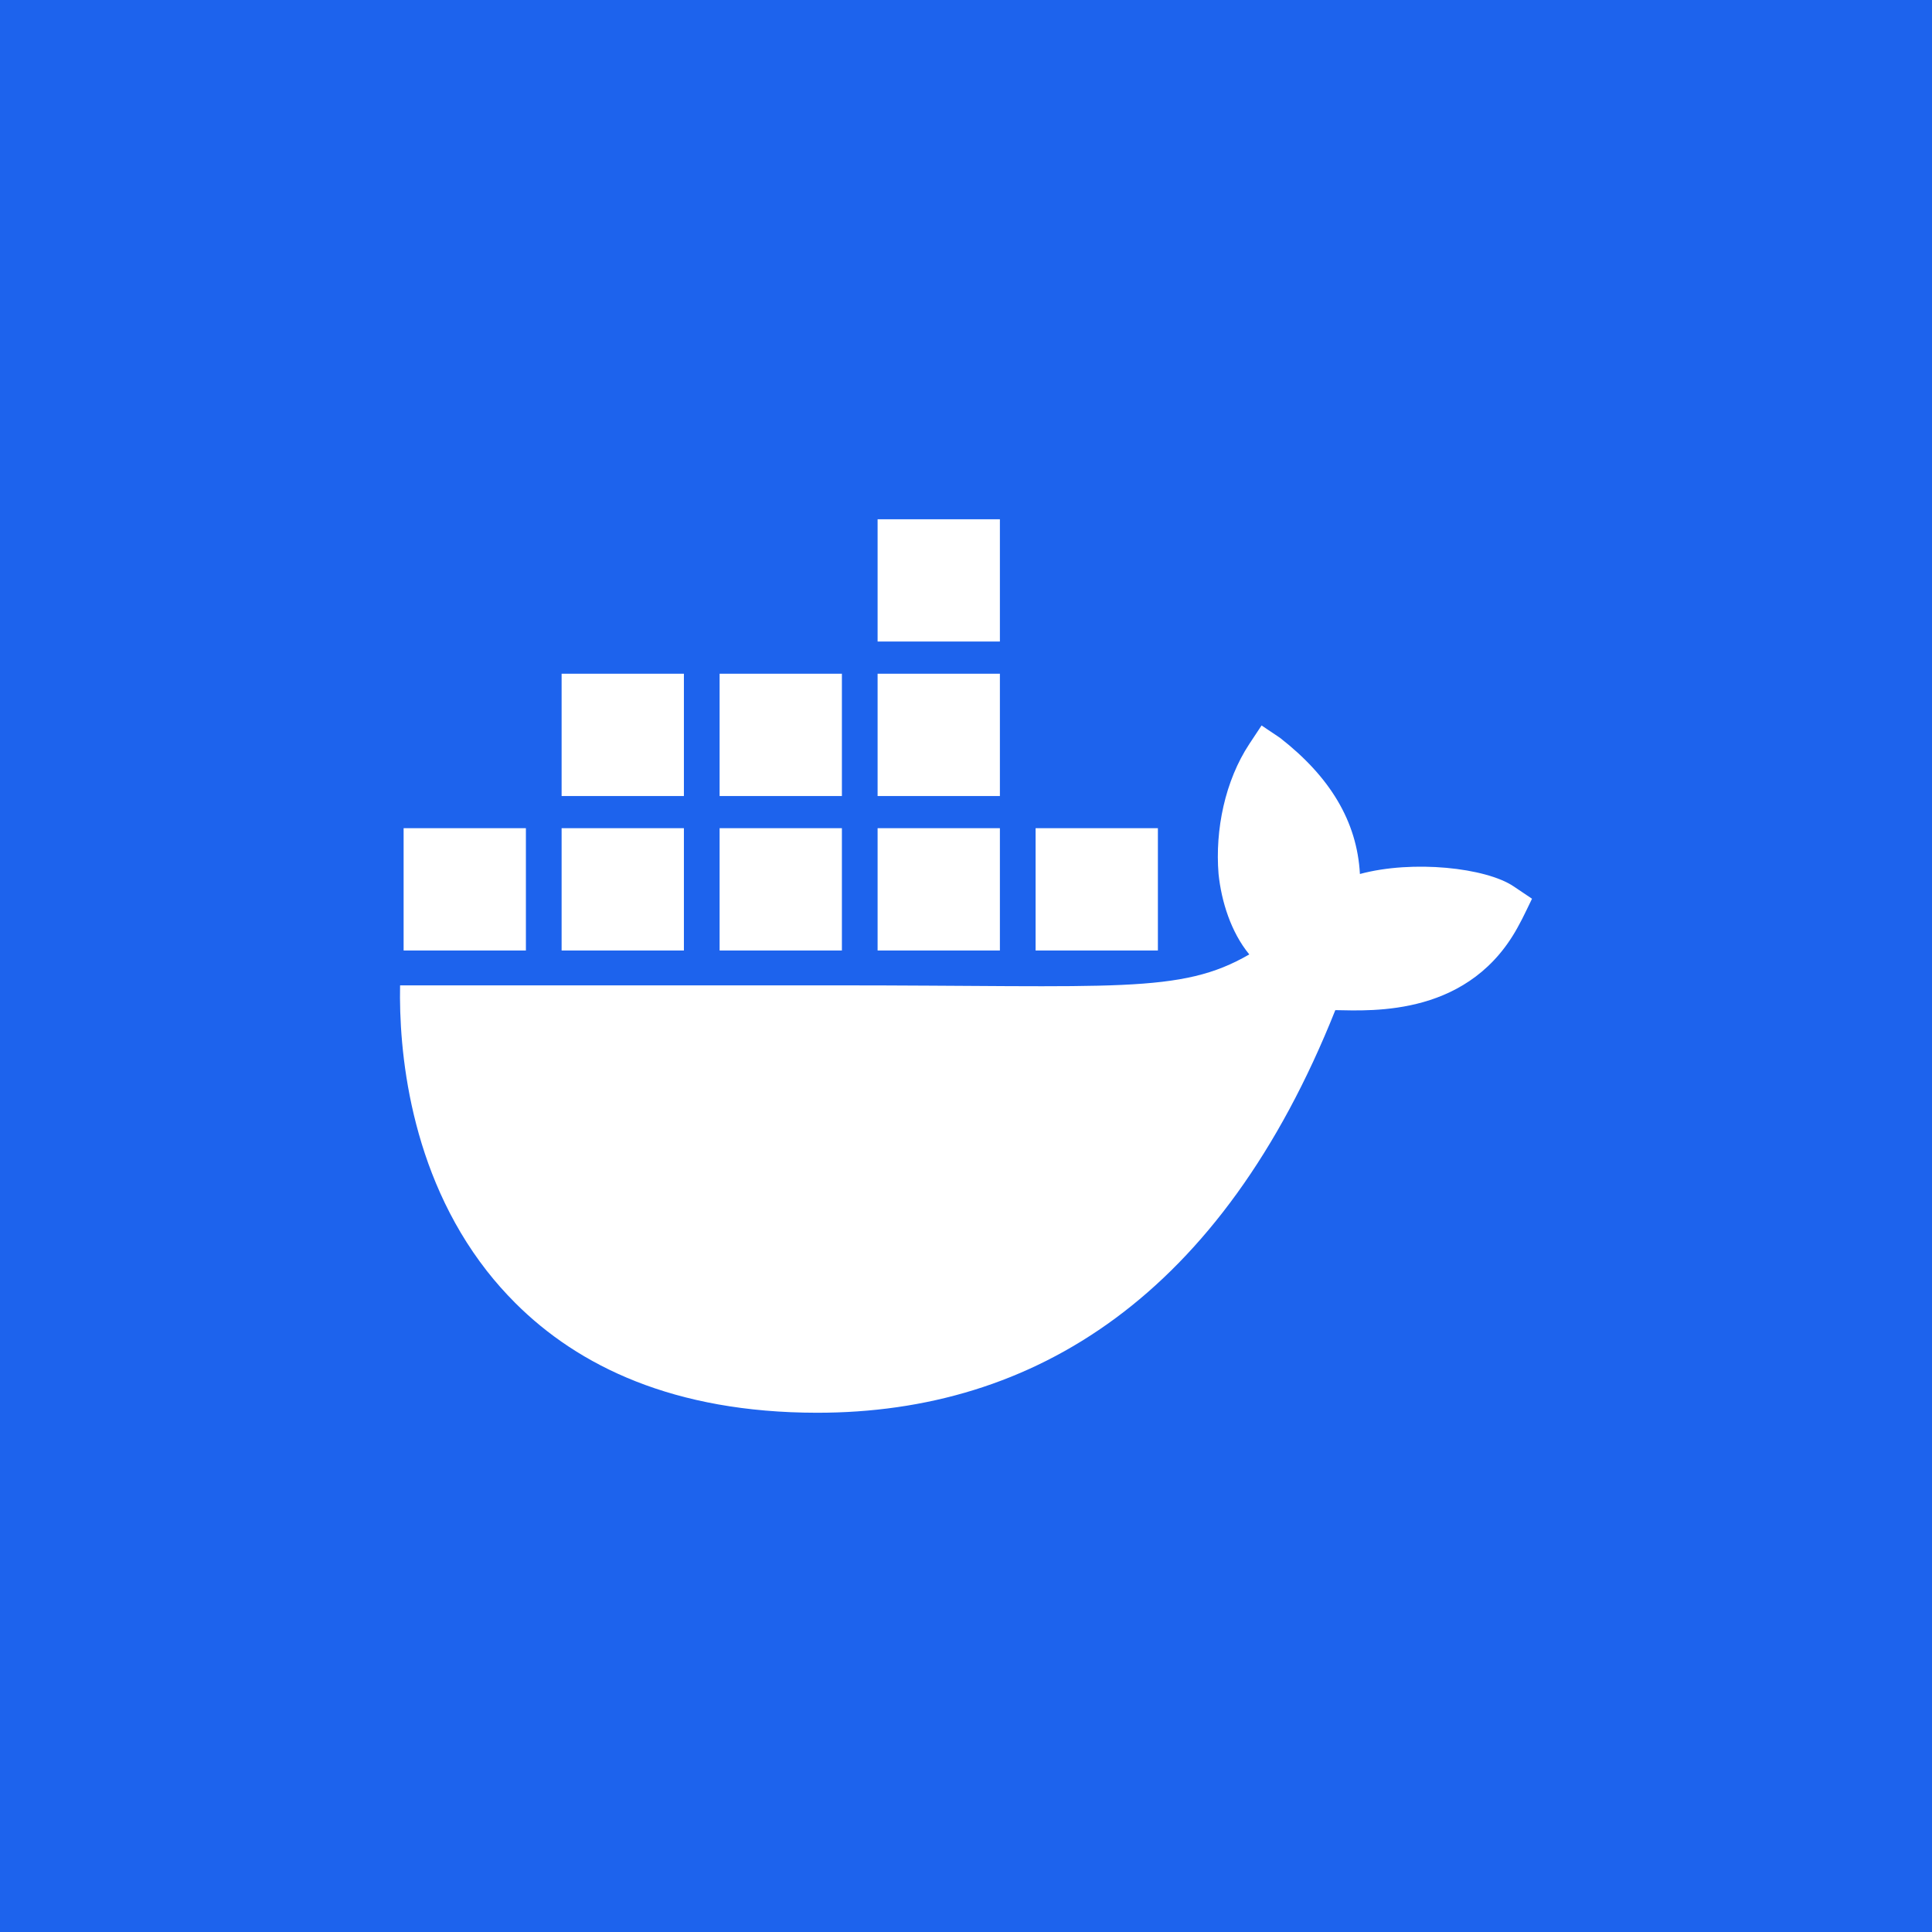 <?xml version="1.0" encoding="UTF-8" standalone="no"?>
<svg
   viewBox="0 0 256 256"
   version="1.1"
   id="svg1"
   width="256"
   height="256"
   xml:space="preserve"
   xmlns:xlink="http://www.w3.org/1999/xlink"
   xmlns="http://www.w3.org/2000/svg"
   xmlns:svg="http://www.w3.org/2000/svg"><rect x="0" y="0" width="256" height="256" fill="#333333" stroke="none"/><defs
     id="defs1"><linearGradient
       id="linearGradient2576"><stop
         style="stop-color:#0ca472;stop-opacity:1;"
         offset="0"
         id="stop2576" /><stop
         style="stop-color:#b1e198;stop-opacity:1;"
         offset="1"
         id="stop2577" /></linearGradient><style
       id="style1">.cls-1{fill:#5865f2;}</style><linearGradient
       xlink:href="#linearGradient2576"
       id="linearGradient2577"
       x1="1280"
       y1="256"
       x2="1132.198"
       y2="-1.9073486e-06"
       gradientUnits="userSpaceOnUse"
       gradientTransform="translate(-1280)" /></defs><rect
     style="fill:url(#linearGradient2577);fill-opacity:1;fill-rule:evenodd;stroke:none;stroke-width:10;stroke-linecap:round;stroke-linejoin:round;paint-order:fill markers stroke"
     id="rect2576"
     width="256"
     height="256"
     x="-256"
     y="0" /><rect
     style="fill:#23445e;fill-opacity:1;fill-rule:evenodd;stroke:none;stroke-width:10;stroke-linecap:round;stroke-linejoin:round;paint-order:fill markers stroke"
     id="rect2577"
     width="256"
     height="256"
     x="-256"
     y="0" /><style
     id="style1-9">.st4{fill:#fff}.st5{fill:#a5de37}.st6{fill:#c8f178}</style><rect
     style="fill:#1d63ed;fill-opacity:1;fill-rule:evenodd;stroke:none;stroke-width:10;stroke-linecap:round;stroke-linejoin:round;paint-order:fill markers stroke"
     id="rect2583"
     width="256"
     height="256"
     x="0"
     y="0" /><path
     class="cls-1"
     d="m 200.562,117.448 c -3.677,-2.475 -13.341,-3.533 -20.366,-1.64 -0.379,-6.998 -3.987,-12.894 -10.588,-18.04 l -2.444,-1.64 -1.628,2.459 c -3.201,4.859 -4.55,11.333 -4.072,17.218 0.377,3.626 1.638,7.702 4.072,10.659 -9.144,5.304 -17.571,4.1 -54.896,4.1 H 53.013 c -0.169,8.428 1.186,24.64 11.496,37.838 1.139,1.458 2.388,2.868 3.743,4.227 8.382,8.394 21.047,14.549 39.984,14.567 28.891,0.026 53.645,-15.59 68.701,-53.349 4.955,0.081 18.034,0.889 24.434,-11.48 0.157,-0.208 1.629,-3.281 1.629,-3.281 l -2.44,-1.64 z M 90.621,109.74 H 74.416 v 16.205 h 16.205 z m 20.935,0 H 95.352 v 16.205 h 16.205 z m 20.935,0 h -16.205 v 16.205 h 16.205 z m 20.935,0 h -16.205 v 16.205 h 16.205 z m -83.742,0 H 53.481 v 16.205 H 69.686 Z M 90.621,89.273 H 74.416 v 16.205 h 16.205 z m 20.935,0 H 95.352 v 16.205 h 16.205 z m 20.935,0 h -16.205 v 16.205 h 16.205 z m 0,-20.469 h -16.205 v 16.205 h 16.205 z"
     id="path1-9"
     style="fill:#ffffff;stroke-width:0px" /></svg>
